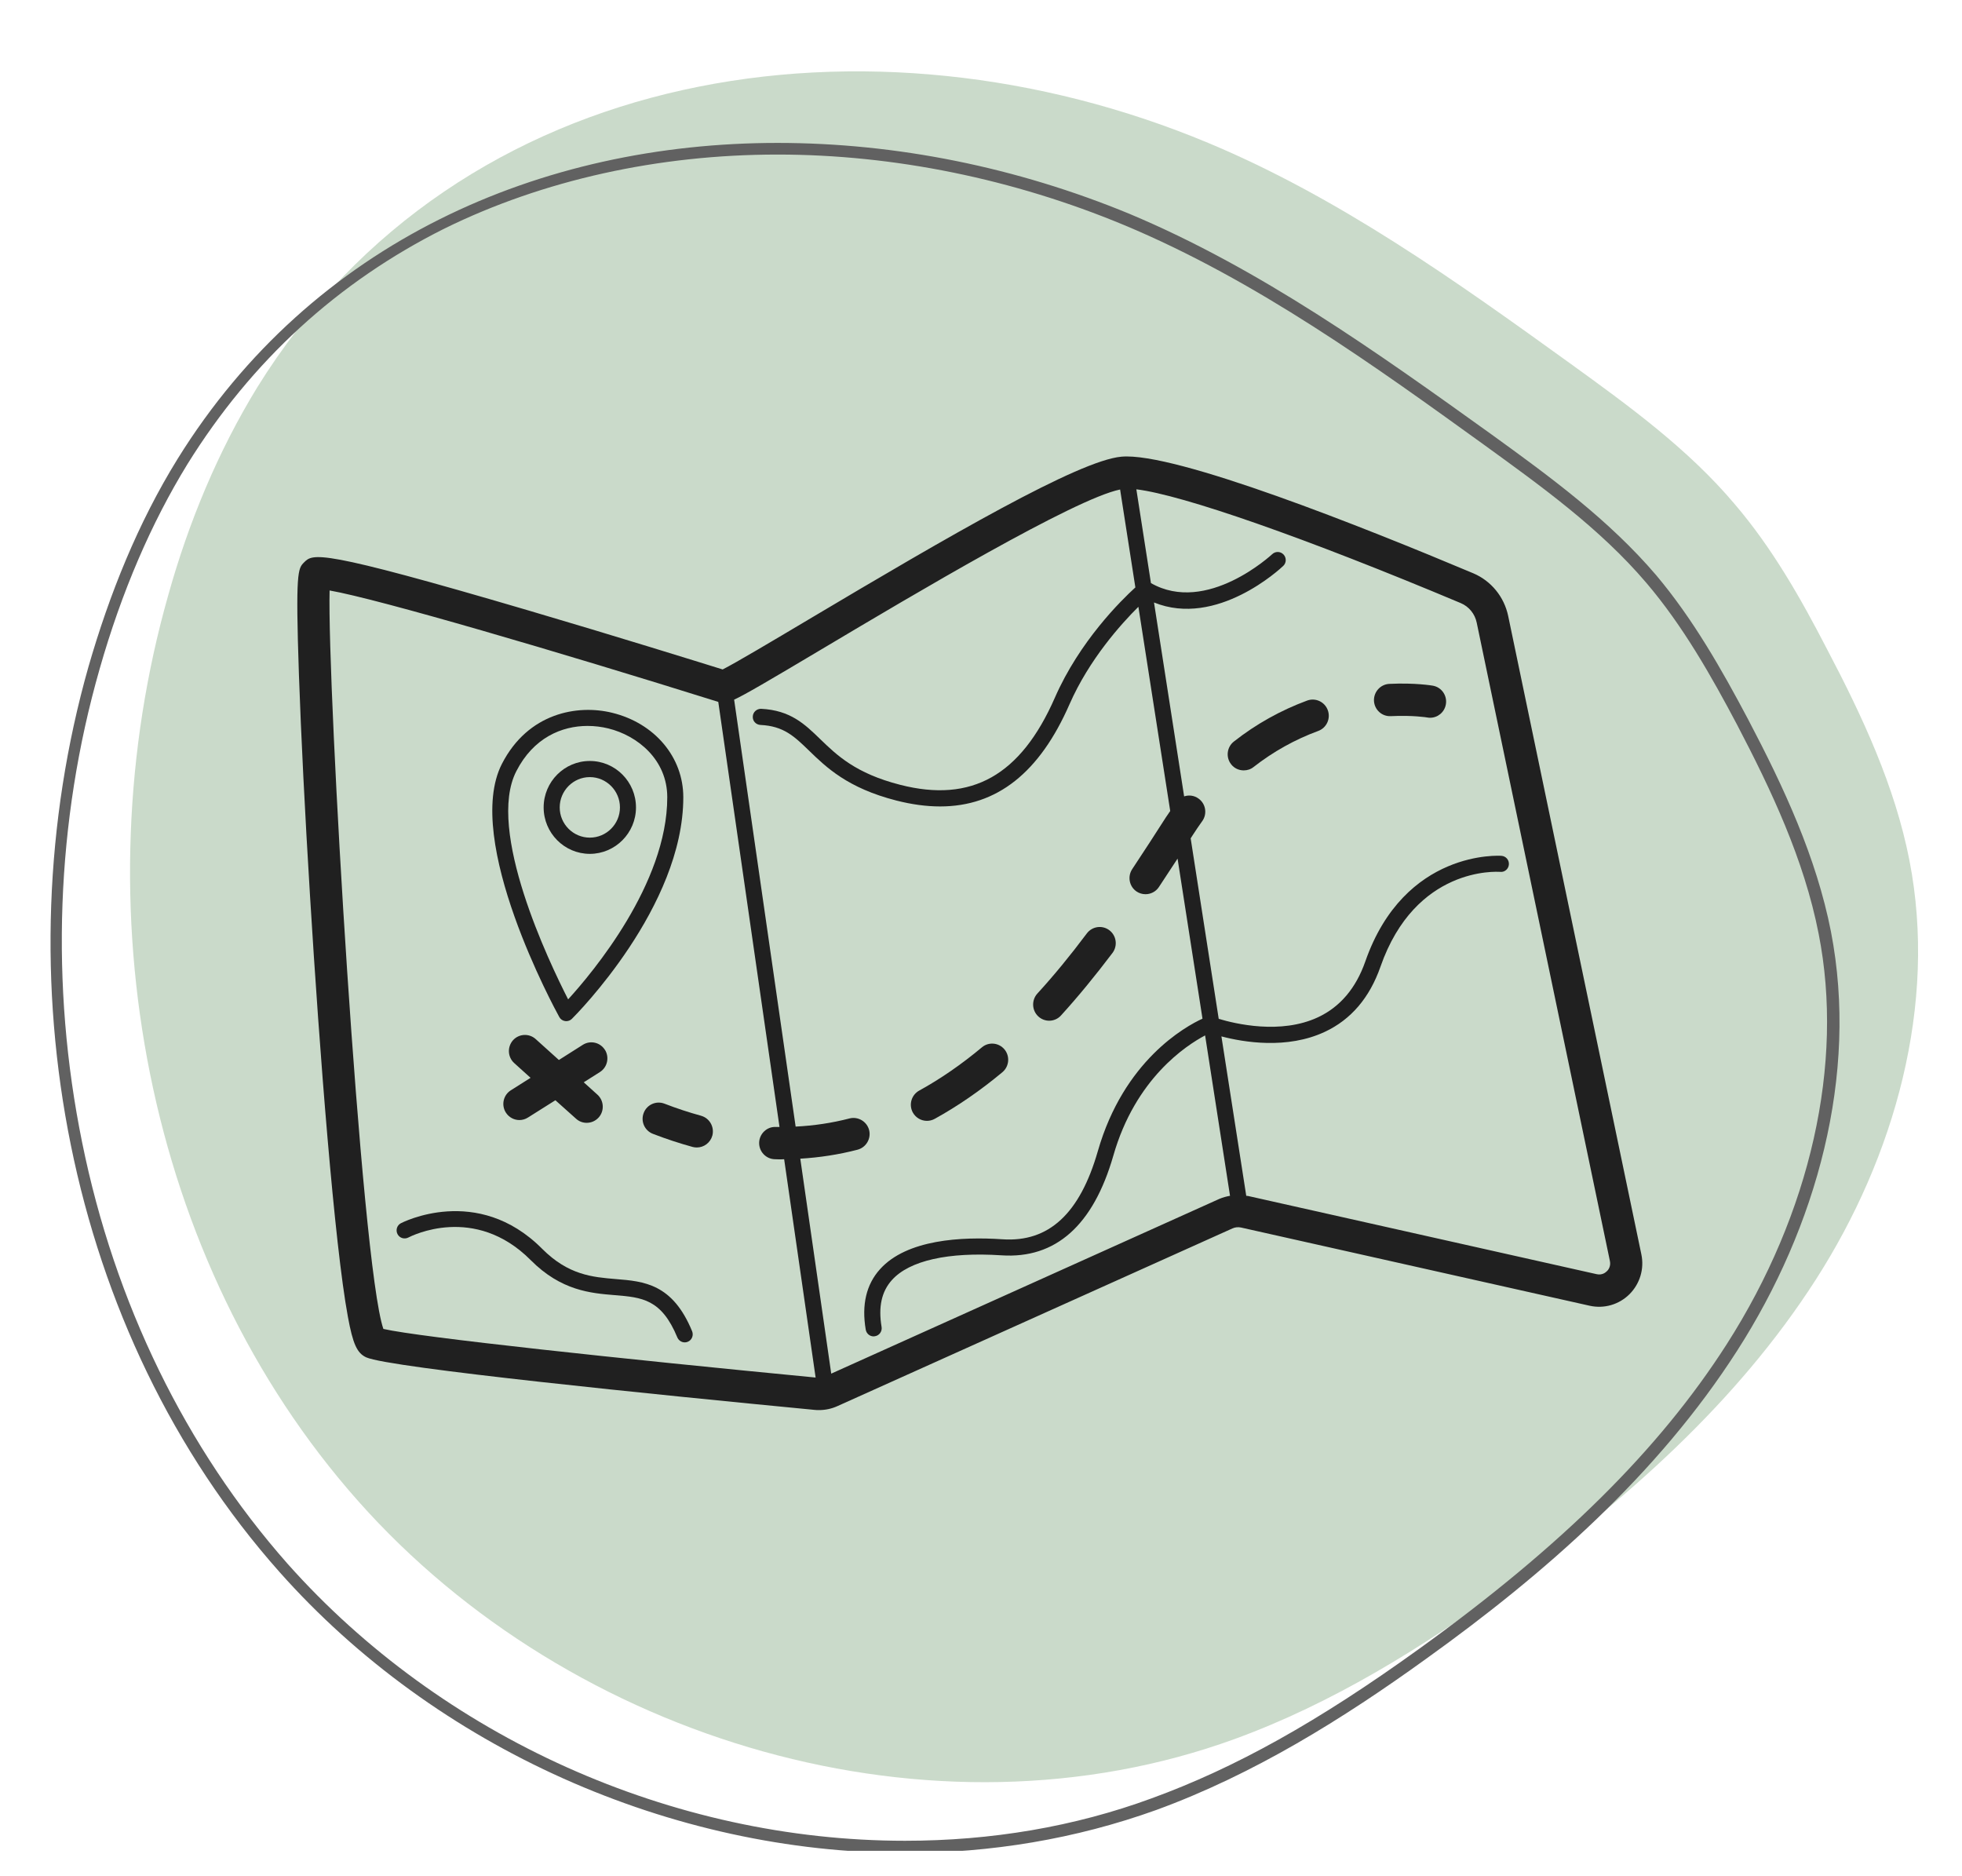 <svg xmlns="http://www.w3.org/2000/svg" xmlns:xlink="http://www.w3.org/1999/xlink" width="114" zoomAndPan="magnify" viewBox="0 0 85.5 81.75" height="109" preserveAspectRatio="xMidYMid meet" version="1.0"><defs><filter x="0%" y="0%" width="100%" height="100%" id="14815f959a"><feColorMatrix values="0 0 0 0 1 0 0 0 0 1 0 0 0 0 1 0 0 0 1 0" color-interpolation-filters="sRGB"/></filter><mask id="9b2ab7a44a"><g filter="url(#14815f959a)"><rect x="-8.55" width="102.6" fill="#000000" y="-8.175" height="98.1" fill-opacity="0.62"/></g></mask><clipPath id="ed905d8fe3"><path d="M 4 1 L 82.75 1 L 82.75 76 L 4 76 Z M 4 1 " clip-rule="nonzero"/></clipPath><clipPath id="b66eafaf77"><path d="M 1 4 L 80 4 L 80 78.641 L 1 78.641 Z M 1 4 " clip-rule="nonzero"/></clipPath><clipPath id="4f491eaea9"><rect x="0" width="83" y="0" height="79"/></clipPath><clipPath id="3fafcc5836"><path d="M 12.816 19.688 L 71.723 19.688 L 71.723 61.445 L 12.816 61.445 Z M 12.816 19.688 " clip-rule="nonzero"/></clipPath></defs><g mask="url(#9b2ab7a44a)"><g transform="matrix(1, 0, 0, 1, 1, 2)"><g clip-path="url(#4f491eaea9)"><g clip-path="url(#ed905d8fe3)"><path fill="#aac4a9" d="M 51.652 4.227 C 57.355 6.609 62.43 10.234 67.426 13.836 C 69.988 15.688 72.574 17.566 74.602 19.973 C 76.227 21.875 77.469 24.059 78.609 26.266 C 80.156 29.207 81.578 32.25 82.211 35.496 C 83.43 41.758 81.578 48.379 78.129 53.754 C 74.68 59.133 69.785 63.441 64.586 67.172 C 60.934 69.809 57.055 72.219 52.816 73.766 C 39.656 78.559 23.906 73.891 14.598 63.391 C 5.293 52.895 2.5 37.422 6.332 23.93 C 7.219 20.762 8.488 17.691 10.211 14.875 C 19.035 0.648 37.02 -1.887 51.652 4.227 Z M 51.652 4.227 " fill-opacity="1" fill-rule="nonzero"/></g><g clip-path="url(#b66eafaf77)"><path fill="#000000" d="M 32.883 4.734 C 37.957 4.734 43.156 5.797 47.973 7.801 C 53.758 10.211 59.004 14.016 63.648 17.363 C 66.133 19.164 68.719 21.016 70.746 23.398 C 72.344 25.273 73.59 27.48 74.703 29.586 C 76.176 32.402 77.621 35.445 78.254 38.691 C 79.371 44.348 77.898 50.863 74.246 56.57 C 71.305 61.16 67.047 65.371 60.855 69.832 C 56.418 73.031 52.816 75.031 49.191 76.352 C 45.816 77.594 42.191 78.203 38.438 78.203 C 28.293 78.203 18.25 73.688 11.531 66.133 C 7.094 61.109 3.996 54.77 2.578 47.77 C 1.184 40.922 1.438 33.797 3.34 27.152 C 4.301 23.777 5.594 20.785 7.168 18.223 C 9.957 13.734 13.711 10.285 18.379 7.953 C 22.664 5.848 27.684 4.734 32.883 4.734 M 32.883 4.227 C 22.586 4.227 12.621 8.512 6.738 17.996 C 5.012 20.785 3.77 23.879 2.855 27.051 C -0.973 40.543 1.867 56.012 11.176 66.488 C 17.996 74.172 28.27 78.734 38.465 78.734 C 42.168 78.734 45.867 78.129 49.395 76.859 C 53.629 75.312 57.508 72.902 61.16 70.266 C 66.359 66.535 71.254 62.227 74.703 56.848 C 78.152 51.473 80.004 44.852 78.789 38.59 C 78.152 35.344 76.734 32.301 75.188 29.359 C 74.02 27.152 72.777 24.969 71.18 23.07 C 69.125 20.66 66.562 18.781 64 16.93 C 58.98 13.328 53.906 9.703 48.227 7.32 C 43.309 5.289 38.059 4.227 32.883 4.227 Z M 32.883 4.227 " fill-opacity="1" fill-rule="nonzero"/></g></g></g></g><g clip-path="url(#3fafcc5836)"><path fill="#202020" d="M 71.527 54.652 L 65.723 26.836 C 65.547 26 64.977 25.305 64.199 24.977 C 59.473 22.988 51.195 19.684 48.867 19.898 C 47.004 20.066 41.355 23.352 35.23 26.996 C 33.66 27.93 32.043 28.891 31.492 29.168 C 30.523 28.867 26.773 27.699 23.016 26.594 C 13.855 23.898 13.641 24.113 13.246 24.508 C 12.988 24.77 12.871 24.887 13.027 29.406 C 13.117 32.004 13.289 35.438 13.512 39.066 C 13.926 45.836 14.574 54.199 15.16 57.371 C 15.379 58.562 15.559 58.957 15.961 59.141 C 16.988 59.598 28.645 60.77 35.504 61.43 C 35.566 61.438 35.629 61.438 35.688 61.438 C 35.969 61.438 36.246 61.379 36.5 61.262 L 53.707 53.523 C 53.824 53.469 53.957 53.457 54.082 53.484 L 69.273 56.891 C 69.902 57.031 70.551 56.844 71.008 56.391 C 71.465 55.934 71.66 55.285 71.527 54.652 Z M 16.707 57.902 C 15.73 55.082 14.254 29.836 14.363 25.727 C 16.484 26.098 24.305 28.391 31.301 30.582 L 33.969 49.102 C 33.91 49.102 33.855 49.102 33.797 49.102 C 33.422 49.086 33.09 49.398 33.082 49.789 C 33.074 50.176 33.383 50.5 33.766 50.508 C 33.871 50.508 33.992 50.52 34.078 50.512 C 34.109 50.512 34.141 50.508 34.172 50.508 L 35.543 60.02 C 27.094 59.207 18.258 58.262 16.707 57.902 Z M 36.223 59.848 L 34.875 50.484 C 35.715 50.434 36.555 50.305 37.367 50.094 C 37.742 49.996 37.969 49.613 37.875 49.238 C 37.777 48.863 37.395 48.637 37.023 48.73 C 36.254 48.93 35.465 49.047 34.672 49.086 L 31.992 30.484 C 32.457 30.27 33.422 29.707 35.941 28.207 C 39.781 25.922 46.824 21.734 48.812 21.328 L 49.477 25.594 C 48.855 26.16 47.047 27.938 45.969 30.398 C 44.484 33.785 42.344 34.992 39.23 34.195 C 37.285 33.699 36.465 32.902 35.738 32.199 C 35.074 31.555 34.445 30.945 33.168 30.883 C 32.98 30.879 32.812 31.023 32.805 31.219 C 32.793 31.414 32.941 31.574 33.137 31.586 C 34.148 31.633 34.613 32.082 35.254 32.703 C 36.004 33.43 36.934 34.336 39.059 34.879 C 39.73 35.051 40.371 35.137 40.969 35.137 C 43.449 35.137 45.305 33.664 46.609 30.68 C 47.469 28.723 48.855 27.188 49.609 26.438 L 50.996 35.336 C 50.934 35.43 50.871 35.516 50.809 35.609 C 50.352 36.32 49.863 37.082 49.34 37.867 C 49.125 38.191 49.211 38.629 49.531 38.844 C 49.648 38.922 49.785 38.961 49.918 38.961 C 50.145 38.961 50.367 38.852 50.5 38.652 C 50.781 38.227 51.055 37.812 51.316 37.41 L 52.402 44.383 C 51.648 44.73 48.973 46.207 47.84 50.16 C 47.059 52.875 45.707 54.133 43.688 53.996 C 41.895 53.875 39.512 54.004 38.348 55.301 C 37.75 55.965 37.543 56.852 37.727 57.934 C 37.758 58.105 37.902 58.227 38.07 58.227 C 38.09 58.227 38.109 58.223 38.133 58.219 C 38.32 58.188 38.449 58.008 38.418 57.816 C 38.27 56.941 38.418 56.273 38.867 55.773 C 39.629 54.922 41.324 54.543 43.645 54.695 C 46 54.852 47.641 53.395 48.516 50.355 C 49.48 46.984 51.691 45.551 52.516 45.113 L 53.602 52.102 C 53.445 52.129 53.289 52.172 53.141 52.234 L 36.227 59.848 Z M 70.023 55.387 C 69.969 55.445 69.812 55.57 69.578 55.516 L 54.387 52.109 C 54.359 52.105 54.332 52.105 54.309 52.102 L 53.227 45.156 C 54.191 45.41 56.086 45.73 57.734 44.957 C 58.871 44.426 59.684 43.473 60.156 42.125 C 61.68 37.754 65.227 37.977 65.379 37.988 C 65.574 38.008 65.738 37.859 65.754 37.668 C 65.77 37.473 65.629 37.305 65.434 37.289 C 65.395 37.285 61.207 36.992 59.496 41.895 C 59.09 43.055 58.398 43.871 57.441 44.32 C 55.812 45.086 53.82 44.605 53.109 44.391 L 51.887 36.527 C 51.918 36.477 51.953 36.422 51.984 36.375 C 52.117 36.168 52.254 35.969 52.391 35.777 C 52.617 35.465 52.547 35.023 52.234 34.797 C 52.043 34.656 51.809 34.629 51.602 34.699 L 50.289 26.25 C 53.023 27.359 55.797 24.777 55.922 24.656 C 56.062 24.523 56.066 24.301 55.934 24.16 C 55.801 24.02 55.582 24.012 55.441 24.145 C 55.41 24.172 52.59 26.793 50.156 25.406 L 49.52 21.32 C 51.527 21.562 56.883 23.43 63.656 26.277 C 64.012 26.426 64.273 26.746 64.352 27.129 L 70.156 54.941 C 70.207 55.176 70.082 55.336 70.023 55.391 Z M 70.023 55.387 " fill-opacity="1" fill-rule="nonzero"/></g><path fill="#202020" d="M 26.844 55.73 C 25.824 55.645 24.77 55.559 23.625 54.41 C 20.797 51.566 17.5 53.281 17.469 53.297 C 17.297 53.387 17.234 53.602 17.324 53.773 C 17.414 53.945 17.625 54.008 17.797 53.918 C 17.914 53.859 20.676 52.441 23.129 54.906 C 24.457 56.242 25.75 56.344 26.789 56.43 C 27.973 56.527 28.824 56.598 29.516 58.27 C 29.574 58.406 29.703 58.488 29.84 58.488 C 29.883 58.488 29.93 58.48 29.973 58.461 C 30.152 58.387 30.234 58.18 30.16 58 C 29.309 55.93 28.055 55.828 26.844 55.73 Z M 26.844 55.73 " fill-opacity="1" fill-rule="nonzero"/><path fill="#202020" d="M 24.629 44.488 C 24.645 44.492 24.66 44.492 24.676 44.492 C 24.77 44.492 24.855 44.457 24.922 44.391 C 25.121 44.195 29.777 39.508 29.777 34.738 C 29.777 32.988 28.531 31.508 26.672 31.055 C 25.176 30.688 23.02 31.051 21.875 33.277 C 20.164 36.605 24.199 43.996 24.371 44.309 C 24.422 44.406 24.516 44.473 24.625 44.488 Z M 22.5 33.602 C 23.246 32.145 24.477 31.629 25.605 31.629 C 25.918 31.629 26.223 31.668 26.508 31.738 C 27.785 32.051 29.078 33.102 29.078 34.738 C 29.078 38.504 25.816 42.383 24.758 43.543 C 23.934 41.93 21.176 36.176 22.5 33.602 Z M 22.5 33.602 " fill-opacity="1" fill-rule="nonzero"/><path fill="#202020" d="M 27.715 35.18 C 27.715 34.062 26.812 33.156 25.703 33.156 C 24.594 33.156 23.691 34.062 23.691 35.18 C 23.691 36.293 24.594 37.203 25.703 37.203 C 26.812 37.203 27.715 36.293 27.715 35.18 Z M 24.391 35.18 C 24.391 34.453 24.98 33.859 25.703 33.859 C 26.426 33.859 27.016 34.453 27.016 35.18 C 27.016 35.906 26.426 36.496 25.703 36.496 C 24.98 36.496 24.391 35.906 24.391 35.18 Z M 24.391 35.18 " fill-opacity="1" fill-rule="nonzero"/><path fill="#202020" d="M 62.441 29.875 C 62.41 29.871 61.672 29.742 60.543 29.797 C 60.156 29.816 59.859 30.148 59.875 30.535 C 59.895 30.922 60.219 31.223 60.609 31.203 C 61.562 31.156 62.184 31.258 62.203 31.262 C 62.242 31.27 62.281 31.273 62.32 31.273 C 62.656 31.273 62.949 31.031 63.008 30.688 C 63.074 30.305 62.82 29.941 62.438 29.875 Z M 62.441 29.875 " fill-opacity="1" fill-rule="nonzero"/><path fill="#202020" d="M 45.723 44.473 C 45.91 44.473 46.102 44.395 46.238 44.242 C 46.984 43.422 47.715 42.531 48.48 41.52 C 48.715 41.207 48.652 40.766 48.344 40.531 C 48.035 40.297 47.598 40.359 47.363 40.668 C 46.629 41.648 45.922 42.508 45.203 43.293 C 44.945 43.582 44.965 44.027 45.25 44.289 C 45.383 44.41 45.551 44.473 45.723 44.473 Z M 45.723 44.473 " fill-opacity="1" fill-rule="nonzero"/><path fill="#202020" d="M 56.965 30.523 C 55.812 30.949 54.738 31.547 53.77 32.309 C 53.465 32.547 53.41 32.992 53.648 33.297 C 53.785 33.477 53.992 33.566 54.199 33.566 C 54.352 33.566 54.504 33.52 54.629 33.418 C 55.484 32.75 56.434 32.219 57.445 31.848 C 57.809 31.715 57.996 31.309 57.863 30.945 C 57.73 30.578 57.328 30.391 56.965 30.523 Z M 56.965 30.523 " fill-opacity="1" fill-rule="nonzero"/><path fill="#202020" d="M 40.395 48.836 C 40.508 48.836 40.621 48.809 40.73 48.75 C 41.723 48.203 42.719 47.52 43.684 46.715 C 43.98 46.465 44.02 46.02 43.773 45.723 C 43.527 45.426 43.086 45.383 42.789 45.633 C 41.895 46.379 40.977 47.012 40.059 47.516 C 39.719 47.703 39.594 48.129 39.777 48.469 C 39.906 48.703 40.145 48.836 40.395 48.836 Z M 40.395 48.836 " fill-opacity="1" fill-rule="nonzero"/><path fill="#202020" d="M 30.551 48.613 C 30.023 48.469 29.488 48.293 28.953 48.086 C 28.594 47.949 28.188 48.129 28.051 48.492 C 27.91 48.855 28.09 49.262 28.453 49.402 C 29.031 49.625 29.613 49.816 30.184 49.973 C 30.242 49.988 30.305 49.996 30.367 49.996 C 30.676 49.996 30.957 49.789 31.043 49.477 C 31.141 49.102 30.922 48.715 30.547 48.613 Z M 30.551 48.613 " fill-opacity="1" fill-rule="nonzero"/><path fill="#202020" d="M 26.363 45.746 C 26.156 45.414 25.727 45.316 25.398 45.523 L 24.355 46.184 L 23.344 45.273 C 23.055 45.012 22.613 45.039 22.355 45.324 C 22.098 45.617 22.121 46.059 22.41 46.32 L 23.121 46.961 L 22.262 47.504 C 21.934 47.711 21.836 48.145 22.043 48.473 C 22.176 48.684 22.402 48.801 22.633 48.801 C 22.762 48.801 22.891 48.766 23.008 48.691 L 24.203 47.938 L 25.102 48.742 C 25.234 48.863 25.398 48.922 25.566 48.922 C 25.758 48.922 25.949 48.844 26.09 48.688 C 26.348 48.398 26.32 47.953 26.035 47.695 L 25.438 47.156 L 26.141 46.711 C 26.469 46.504 26.566 46.07 26.363 45.742 Z M 26.363 45.746 " fill-opacity="1" fill-rule="nonzero"/></svg>